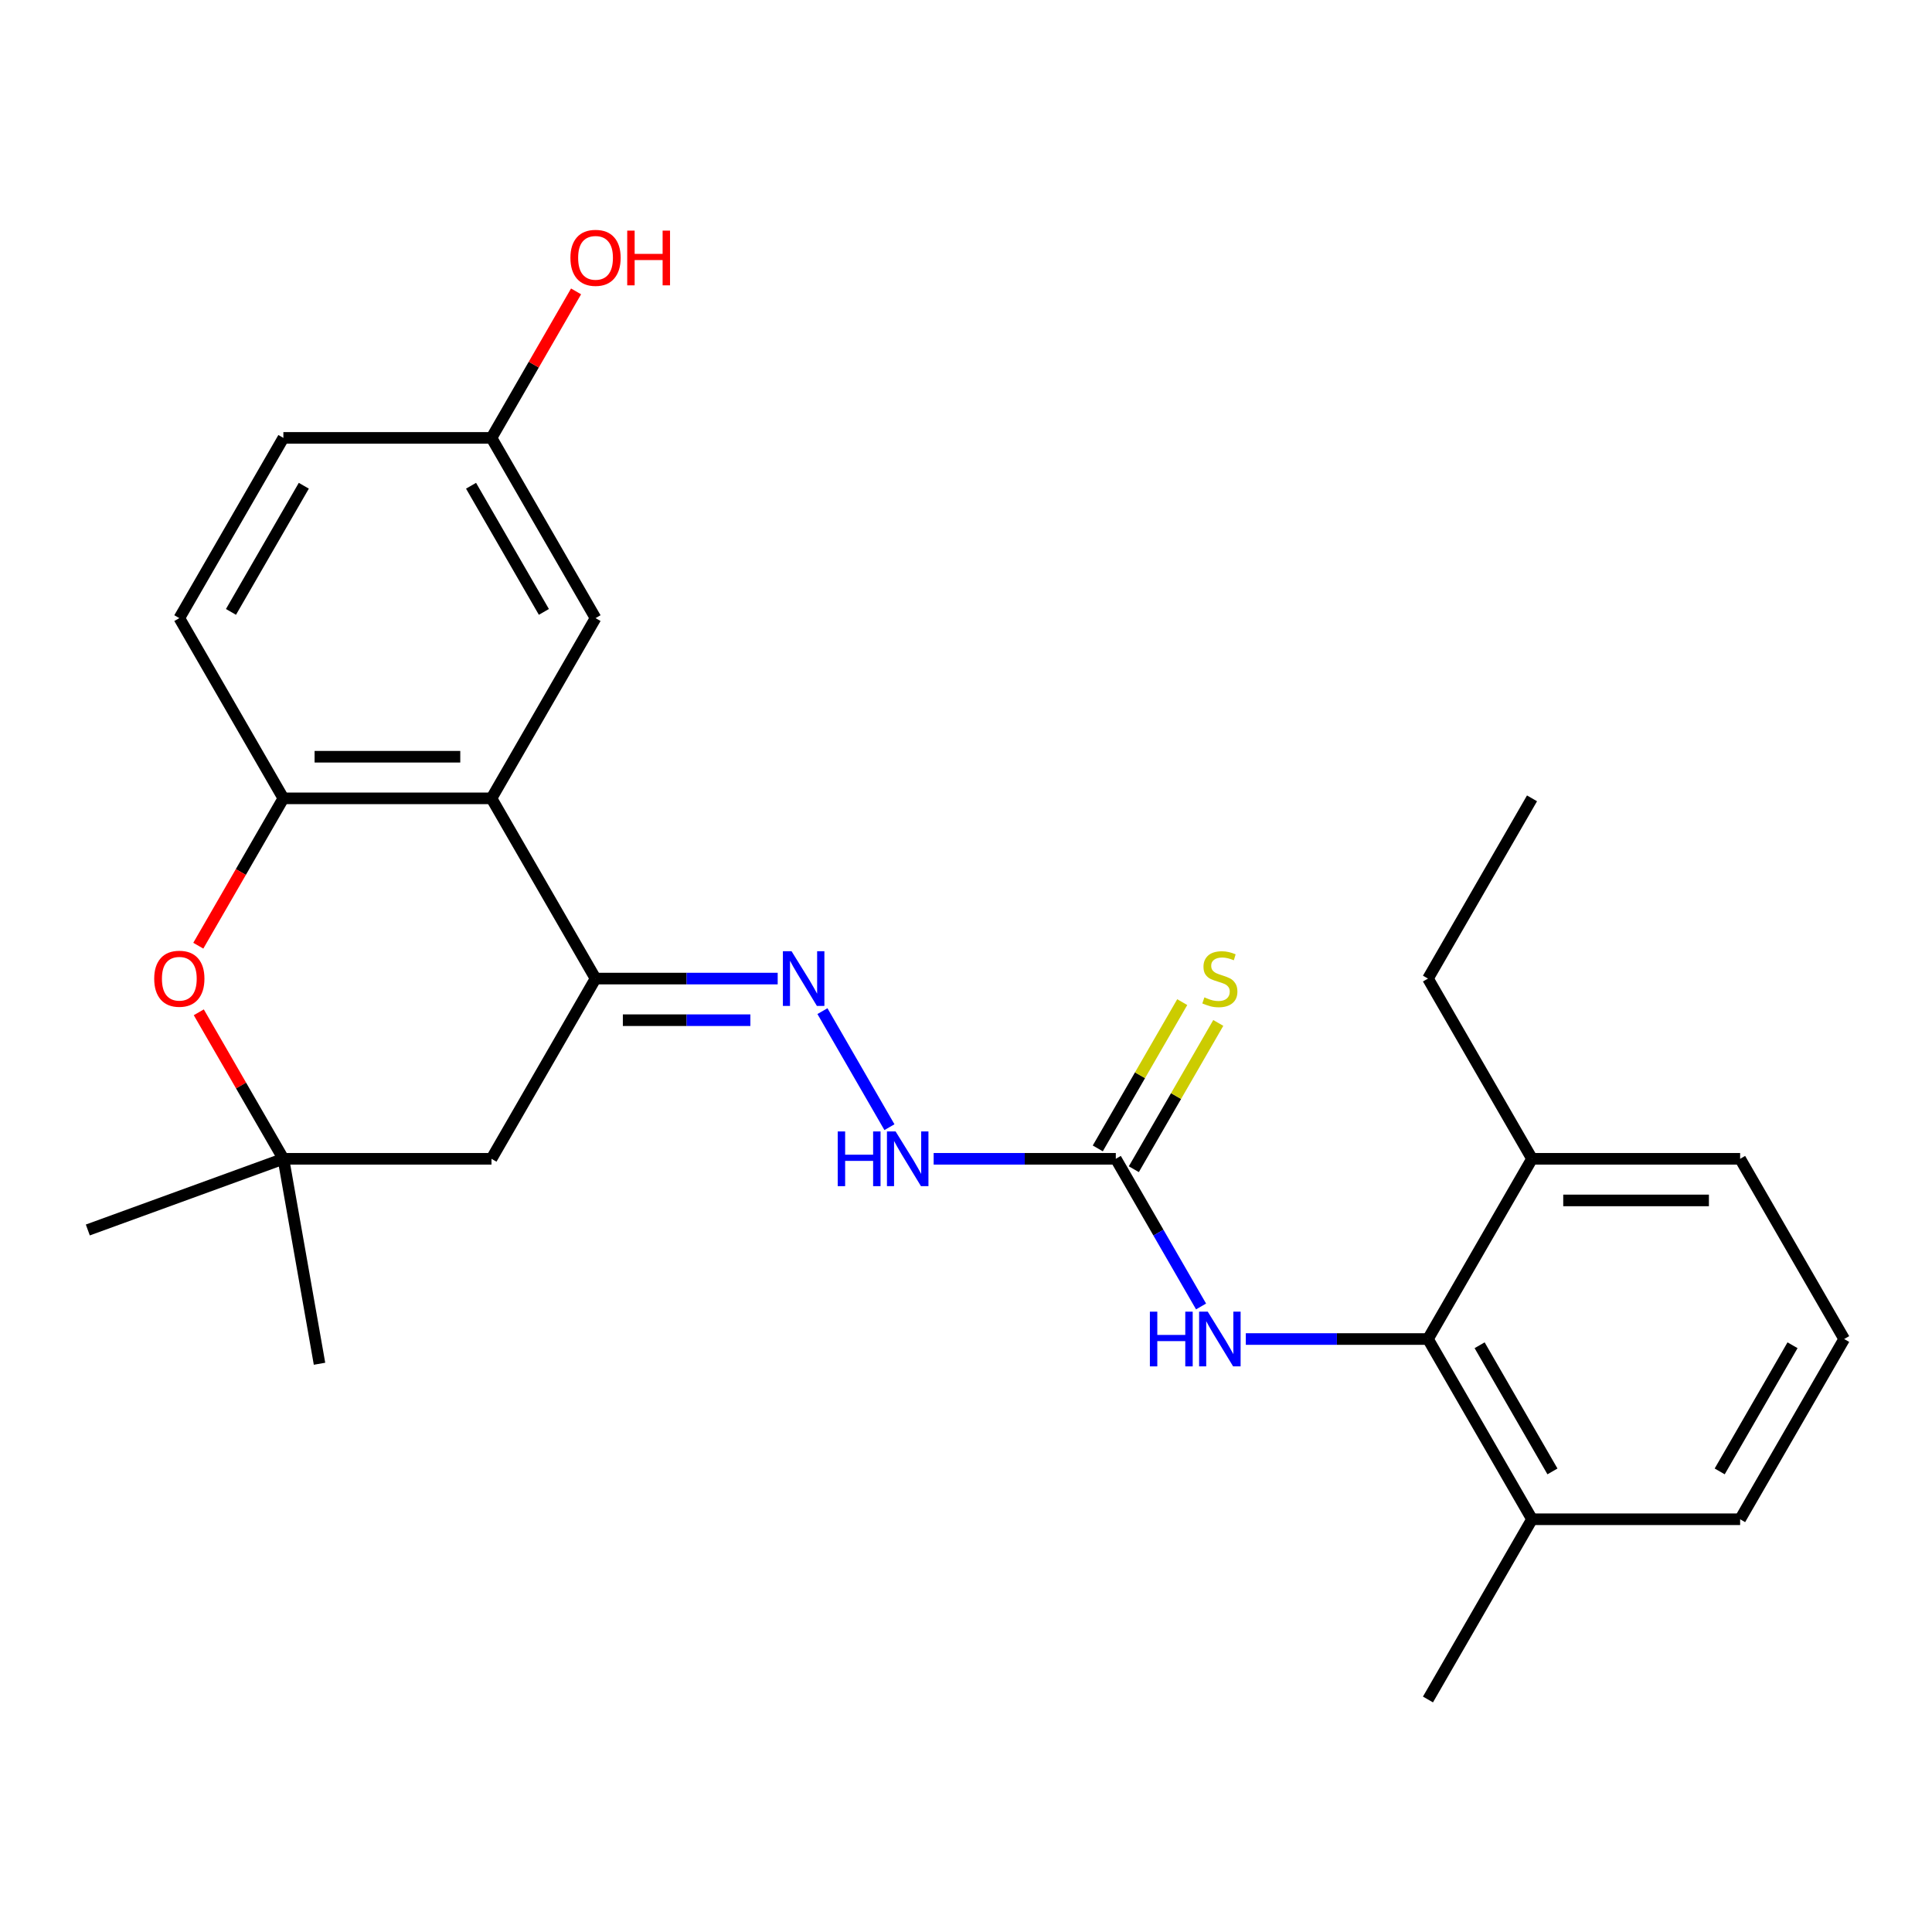 <?xml version='1.0' encoding='iso-8859-1'?>
<svg version='1.1' baseProfile='full'
              xmlns='http://www.w3.org/2000/svg'
                      xmlns:rdkit='http://www.rdkit.org/xml'
                      xmlns:xlink='http://www.w3.org/1999/xlink'
                  xml:space='preserve'
width='1000px' height='1000px' viewBox='0 0 1000 1000'>
<!-- END OF HEADER -->
<rect style='opacity:1.0;fill:#FFFFFF;stroke:none' width='1000' height='1000' x='0' y='0'> </rect>
<path class='bond-0' d='M 254.391,413.224 L 308.249,506.509' style='fill:none;fill-rule:evenodd;stroke:#000000;stroke-width:6px;stroke-linecap:butt;stroke-linejoin:miter;stroke-opacity:1' />
<path class='bond-1' d='M 254.391,413.224 L 146.675,413.224' style='fill:none;fill-rule:evenodd;stroke:#000000;stroke-width:6px;stroke-linecap:butt;stroke-linejoin:miter;stroke-opacity:1' />
<path class='bond-1' d='M 238.233,391.681 L 162.832,391.681' style='fill:none;fill-rule:evenodd;stroke:#000000;stroke-width:6px;stroke-linecap:butt;stroke-linejoin:miter;stroke-opacity:1' />
<path class='bond-11' d='M 254.391,413.224 L 308.249,319.939' style='fill:none;fill-rule:evenodd;stroke:#000000;stroke-width:6px;stroke-linecap:butt;stroke-linejoin:miter;stroke-opacity:1' />
<path class='bond-4' d='M 308.249,506.509 L 355.39,506.509' style='fill:none;fill-rule:evenodd;stroke:#000000;stroke-width:6px;stroke-linecap:butt;stroke-linejoin:miter;stroke-opacity:1' />
<path class='bond-4' d='M 355.39,506.509 L 402.532,506.509' style='fill:none;fill-rule:evenodd;stroke:#0000FF;stroke-width:6px;stroke-linecap:butt;stroke-linejoin:miter;stroke-opacity:1' />
<path class='bond-4' d='M 322.391,528.052 L 355.39,528.052' style='fill:none;fill-rule:evenodd;stroke:#000000;stroke-width:6px;stroke-linecap:butt;stroke-linejoin:miter;stroke-opacity:1' />
<path class='bond-4' d='M 355.39,528.052 L 388.389,528.052' style='fill:none;fill-rule:evenodd;stroke:#0000FF;stroke-width:6px;stroke-linecap:butt;stroke-linejoin:miter;stroke-opacity:1' />
<path class='bond-8' d='M 308.249,506.509 L 254.391,599.794' style='fill:none;fill-rule:evenodd;stroke:#000000;stroke-width:6px;stroke-linecap:butt;stroke-linejoin:miter;stroke-opacity:1' />
<path class='bond-2' d='M 146.675,413.224 L 124.657,451.36' style='fill:none;fill-rule:evenodd;stroke:#000000;stroke-width:6px;stroke-linecap:butt;stroke-linejoin:miter;stroke-opacity:1' />
<path class='bond-2' d='M 124.657,451.36 L 102.639,489.496' style='fill:none;fill-rule:evenodd;stroke:#FF0000;stroke-width:6px;stroke-linecap:butt;stroke-linejoin:miter;stroke-opacity:1' />
<path class='bond-14' d='M 146.675,413.224 L 92.817,319.939' style='fill:none;fill-rule:evenodd;stroke:#000000;stroke-width:6px;stroke-linecap:butt;stroke-linejoin:miter;stroke-opacity:1' />
<path class='bond-7' d='M 102.893,523.962 L 124.784,561.878' style='fill:none;fill-rule:evenodd;stroke:#FF0000;stroke-width:6px;stroke-linecap:butt;stroke-linejoin:miter;stroke-opacity:1' />
<path class='bond-7' d='M 124.784,561.878 L 146.675,599.794' style='fill:none;fill-rule:evenodd;stroke:#000000;stroke-width:6px;stroke-linecap:butt;stroke-linejoin:miter;stroke-opacity:1' />
<path class='bond-3' d='M 577.539,599.794 L 530.397,599.794' style='fill:none;fill-rule:evenodd;stroke:#000000;stroke-width:6px;stroke-linecap:butt;stroke-linejoin:miter;stroke-opacity:1' />
<path class='bond-3' d='M 530.397,599.794 L 483.256,599.794' style='fill:none;fill-rule:evenodd;stroke:#0000FF;stroke-width:6px;stroke-linecap:butt;stroke-linejoin:miter;stroke-opacity:1' />
<path class='bond-6' d='M 577.539,599.794 L 599.603,638.01' style='fill:none;fill-rule:evenodd;stroke:#000000;stroke-width:6px;stroke-linecap:butt;stroke-linejoin:miter;stroke-opacity:1' />
<path class='bond-6' d='M 599.603,638.01 L 621.667,676.226' style='fill:none;fill-rule:evenodd;stroke:#0000FF;stroke-width:6px;stroke-linecap:butt;stroke-linejoin:miter;stroke-opacity:1' />
<path class='bond-10' d='M 586.868,605.18 L 608.724,567.324' style='fill:none;fill-rule:evenodd;stroke:#000000;stroke-width:6px;stroke-linecap:butt;stroke-linejoin:miter;stroke-opacity:1' />
<path class='bond-10' d='M 608.724,567.324 L 630.58,529.468' style='fill:none;fill-rule:evenodd;stroke:#CCCC00;stroke-width:6px;stroke-linecap:butt;stroke-linejoin:miter;stroke-opacity:1' />
<path class='bond-10' d='M 568.211,594.408 L 590.067,556.552' style='fill:none;fill-rule:evenodd;stroke:#000000;stroke-width:6px;stroke-linecap:butt;stroke-linejoin:miter;stroke-opacity:1' />
<path class='bond-10' d='M 590.067,556.552 L 611.923,518.696' style='fill:none;fill-rule:evenodd;stroke:#CCCC00;stroke-width:6px;stroke-linecap:butt;stroke-linejoin:miter;stroke-opacity:1' />
<path class='bond-9' d='M 425.695,523.362 L 460.374,583.428' style='fill:none;fill-rule:evenodd;stroke:#0000FF;stroke-width:6px;stroke-linecap:butt;stroke-linejoin:miter;stroke-opacity:1' />
<path class='bond-5' d='M 739.113,693.079 L 691.972,693.079' style='fill:none;fill-rule:evenodd;stroke:#000000;stroke-width:6px;stroke-linecap:butt;stroke-linejoin:miter;stroke-opacity:1' />
<path class='bond-5' d='M 691.972,693.079 L 644.83,693.079' style='fill:none;fill-rule:evenodd;stroke:#0000FF;stroke-width:6px;stroke-linecap:butt;stroke-linejoin:miter;stroke-opacity:1' />
<path class='bond-12' d='M 739.113,693.079 L 792.971,786.364' style='fill:none;fill-rule:evenodd;stroke:#000000;stroke-width:6px;stroke-linecap:butt;stroke-linejoin:miter;stroke-opacity:1' />
<path class='bond-12' d='M 765.849,696.3 L 803.55,761.599' style='fill:none;fill-rule:evenodd;stroke:#000000;stroke-width:6px;stroke-linecap:butt;stroke-linejoin:miter;stroke-opacity:1' />
<path class='bond-13' d='M 739.113,693.079 L 792.971,599.794' style='fill:none;fill-rule:evenodd;stroke:#000000;stroke-width:6px;stroke-linecap:butt;stroke-linejoin:miter;stroke-opacity:1' />
<path class='bond-18' d='M 146.675,599.794 L 165.379,705.874' style='fill:none;fill-rule:evenodd;stroke:#000000;stroke-width:6px;stroke-linecap:butt;stroke-linejoin:miter;stroke-opacity:1' />
<path class='bond-19' d='M 146.675,599.794 L 45.455,636.635' style='fill:none;fill-rule:evenodd;stroke:#000000;stroke-width:6px;stroke-linecap:butt;stroke-linejoin:miter;stroke-opacity:1' />
<path class='bond-26' d='M 146.675,599.794 L 254.391,599.794' style='fill:none;fill-rule:evenodd;stroke:#000000;stroke-width:6px;stroke-linecap:butt;stroke-linejoin:miter;stroke-opacity:1' />
<path class='bond-15' d='M 308.249,319.939 L 254.391,226.654' style='fill:none;fill-rule:evenodd;stroke:#000000;stroke-width:6px;stroke-linecap:butt;stroke-linejoin:miter;stroke-opacity:1' />
<path class='bond-15' d='M 281.513,316.718 L 243.812,251.419' style='fill:none;fill-rule:evenodd;stroke:#000000;stroke-width:6px;stroke-linecap:butt;stroke-linejoin:miter;stroke-opacity:1' />
<path class='bond-21' d='M 792.971,786.364 L 900.687,786.364' style='fill:none;fill-rule:evenodd;stroke:#000000;stroke-width:6px;stroke-linecap:butt;stroke-linejoin:miter;stroke-opacity:1' />
<path class='bond-24' d='M 792.971,786.364 L 739.113,879.649' style='fill:none;fill-rule:evenodd;stroke:#000000;stroke-width:6px;stroke-linecap:butt;stroke-linejoin:miter;stroke-opacity:1' />
<path class='bond-22' d='M 792.971,599.794 L 900.687,599.794' style='fill:none;fill-rule:evenodd;stroke:#000000;stroke-width:6px;stroke-linecap:butt;stroke-linejoin:miter;stroke-opacity:1' />
<path class='bond-22' d='M 809.129,621.337 L 884.53,621.337' style='fill:none;fill-rule:evenodd;stroke:#000000;stroke-width:6px;stroke-linecap:butt;stroke-linejoin:miter;stroke-opacity:1' />
<path class='bond-23' d='M 792.971,599.794 L 739.113,506.509' style='fill:none;fill-rule:evenodd;stroke:#000000;stroke-width:6px;stroke-linecap:butt;stroke-linejoin:miter;stroke-opacity:1' />
<path class='bond-27' d='M 92.817,319.939 L 146.675,226.654' style='fill:none;fill-rule:evenodd;stroke:#000000;stroke-width:6px;stroke-linecap:butt;stroke-linejoin:miter;stroke-opacity:1' />
<path class='bond-27' d='M 119.552,316.718 L 157.253,251.419' style='fill:none;fill-rule:evenodd;stroke:#000000;stroke-width:6px;stroke-linecap:butt;stroke-linejoin:miter;stroke-opacity:1' />
<path class='bond-16' d='M 254.391,226.654 L 146.675,226.654' style='fill:none;fill-rule:evenodd;stroke:#000000;stroke-width:6px;stroke-linecap:butt;stroke-linejoin:miter;stroke-opacity:1' />
<path class='bond-17' d='M 254.391,226.654 L 276.282,188.738' style='fill:none;fill-rule:evenodd;stroke:#000000;stroke-width:6px;stroke-linecap:butt;stroke-linejoin:miter;stroke-opacity:1' />
<path class='bond-17' d='M 276.282,188.738 L 298.172,150.822' style='fill:none;fill-rule:evenodd;stroke:#FF0000;stroke-width:6px;stroke-linecap:butt;stroke-linejoin:miter;stroke-opacity:1' />
<path class='bond-20' d='M 954.545,693.079 L 900.687,599.794' style='fill:none;fill-rule:evenodd;stroke:#000000;stroke-width:6px;stroke-linecap:butt;stroke-linejoin:miter;stroke-opacity:1' />
<path class='bond-28' d='M 954.545,693.079 L 900.687,786.364' style='fill:none;fill-rule:evenodd;stroke:#000000;stroke-width:6px;stroke-linecap:butt;stroke-linejoin:miter;stroke-opacity:1' />
<path class='bond-28' d='M 927.81,696.3 L 890.109,761.599' style='fill:none;fill-rule:evenodd;stroke:#000000;stroke-width:6px;stroke-linecap:butt;stroke-linejoin:miter;stroke-opacity:1' />
<path class='bond-25' d='M 739.113,506.509 L 792.971,413.224' style='fill:none;fill-rule:evenodd;stroke:#000000;stroke-width:6px;stroke-linecap:butt;stroke-linejoin:miter;stroke-opacity:1' />
<path  class='atom-3' d='M 79.817 506.589
Q 79.817 499.789, 83.177 495.989
Q 86.537 492.189, 92.817 492.189
Q 99.097 492.189, 102.457 495.989
Q 105.817 499.789, 105.817 506.589
Q 105.817 513.469, 102.417 517.389
Q 99.016 521.269, 92.817 521.269
Q 86.576 521.269, 83.177 517.389
Q 79.817 513.509, 79.817 506.589
M 92.817 518.069
Q 97.136 518.069, 99.457 515.189
Q 101.817 512.269, 101.817 506.589
Q 101.817 501.029, 99.457 498.229
Q 97.136 495.389, 92.817 495.389
Q 88.496 495.389, 86.136 498.189
Q 83.817 500.989, 83.817 506.589
Q 83.817 512.309, 86.136 515.189
Q 88.496 518.069, 92.817 518.069
' fill='#FF0000'/>
<path  class='atom-5' d='M 409.705 492.349
L 418.985 507.349
Q 419.905 508.829, 421.385 511.509
Q 422.865 514.189, 422.945 514.349
L 422.945 492.349
L 426.705 492.349
L 426.705 520.669
L 422.825 520.669
L 412.865 504.269
Q 411.705 502.349, 410.465 500.149
Q 409.265 497.949, 408.905 497.269
L 408.905 520.669
L 405.225 520.669
L 405.225 492.349
L 409.705 492.349
' fill='#0000FF'/>
<path  class='atom-7' d='M 595.177 678.919
L 599.017 678.919
L 599.017 690.959
L 613.497 690.959
L 613.497 678.919
L 617.337 678.919
L 617.337 707.239
L 613.497 707.239
L 613.497 694.159
L 599.017 694.159
L 599.017 707.239
L 595.177 707.239
L 595.177 678.919
' fill='#0000FF'/>
<path  class='atom-7' d='M 625.137 678.919
L 634.417 693.919
Q 635.337 695.399, 636.817 698.079
Q 638.297 700.759, 638.377 700.919
L 638.377 678.919
L 642.137 678.919
L 642.137 707.239
L 638.257 707.239
L 628.297 690.839
Q 627.137 688.919, 625.897 686.719
Q 624.697 684.519, 624.337 683.839
L 624.337 707.239
L 620.657 707.239
L 620.657 678.919
L 625.137 678.919
' fill='#0000FF'/>
<path  class='atom-10' d='M 433.603 585.634
L 437.443 585.634
L 437.443 597.674
L 451.923 597.674
L 451.923 585.634
L 455.763 585.634
L 455.763 613.954
L 451.923 613.954
L 451.923 600.874
L 437.443 600.874
L 437.443 613.954
L 433.603 613.954
L 433.603 585.634
' fill='#0000FF'/>
<path  class='atom-10' d='M 463.563 585.634
L 472.843 600.634
Q 473.763 602.114, 475.243 604.794
Q 476.723 607.474, 476.803 607.634
L 476.803 585.634
L 480.563 585.634
L 480.563 613.954
L 476.683 613.954
L 466.723 597.554
Q 465.563 595.634, 464.323 593.434
Q 463.123 591.234, 462.763 590.554
L 462.763 613.954
L 459.083 613.954
L 459.083 585.634
L 463.563 585.634
' fill='#0000FF'/>
<path  class='atom-11' d='M 623.397 516.229
Q 623.717 516.349, 625.037 516.909
Q 626.357 517.469, 627.797 517.829
Q 629.277 518.149, 630.717 518.149
Q 633.397 518.149, 634.957 516.869
Q 636.517 515.549, 636.517 513.269
Q 636.517 511.709, 635.717 510.749
Q 634.957 509.789, 633.757 509.269
Q 632.557 508.749, 630.557 508.149
Q 628.037 507.389, 626.517 506.669
Q 625.037 505.949, 623.957 504.429
Q 622.917 502.909, 622.917 500.349
Q 622.917 496.789, 625.317 494.589
Q 627.757 492.389, 632.557 492.389
Q 635.837 492.389, 639.557 493.949
L 638.637 497.029
Q 635.237 495.629, 632.677 495.629
Q 629.917 495.629, 628.397 496.789
Q 626.877 497.909, 626.917 499.869
Q 626.917 501.389, 627.677 502.309
Q 628.477 503.229, 629.597 503.749
Q 630.757 504.269, 632.677 504.869
Q 635.237 505.669, 636.757 506.469
Q 638.277 507.269, 639.357 508.909
Q 640.477 510.509, 640.477 513.269
Q 640.477 517.189, 637.837 519.309
Q 635.237 521.389, 630.877 521.389
Q 628.357 521.389, 626.437 520.829
Q 624.557 520.309, 622.317 519.389
L 623.397 516.229
' fill='#CCCC00'/>
<path  class='atom-18' d='M 295.249 133.45
Q 295.249 126.65, 298.609 122.85
Q 301.969 119.05, 308.249 119.05
Q 314.529 119.05, 317.889 122.85
Q 321.249 126.65, 321.249 133.45
Q 321.249 140.33, 317.849 144.25
Q 314.449 148.13, 308.249 148.13
Q 302.009 148.13, 298.609 144.25
Q 295.249 140.37, 295.249 133.45
M 308.249 144.93
Q 312.569 144.93, 314.889 142.05
Q 317.249 139.13, 317.249 133.45
Q 317.249 127.89, 314.889 125.09
Q 312.569 122.25, 308.249 122.25
Q 303.929 122.25, 301.569 125.05
Q 299.249 127.85, 299.249 133.45
Q 299.249 139.17, 301.569 142.05
Q 303.929 144.93, 308.249 144.93
' fill='#FF0000'/>
<path  class='atom-18' d='M 324.649 119.37
L 328.489 119.37
L 328.489 131.41
L 342.969 131.41
L 342.969 119.37
L 346.809 119.37
L 346.809 147.69
L 342.969 147.69
L 342.969 134.61
L 328.489 134.61
L 328.489 147.69
L 324.649 147.69
L 324.649 119.37
' fill='#FF0000'/>
</svg>

